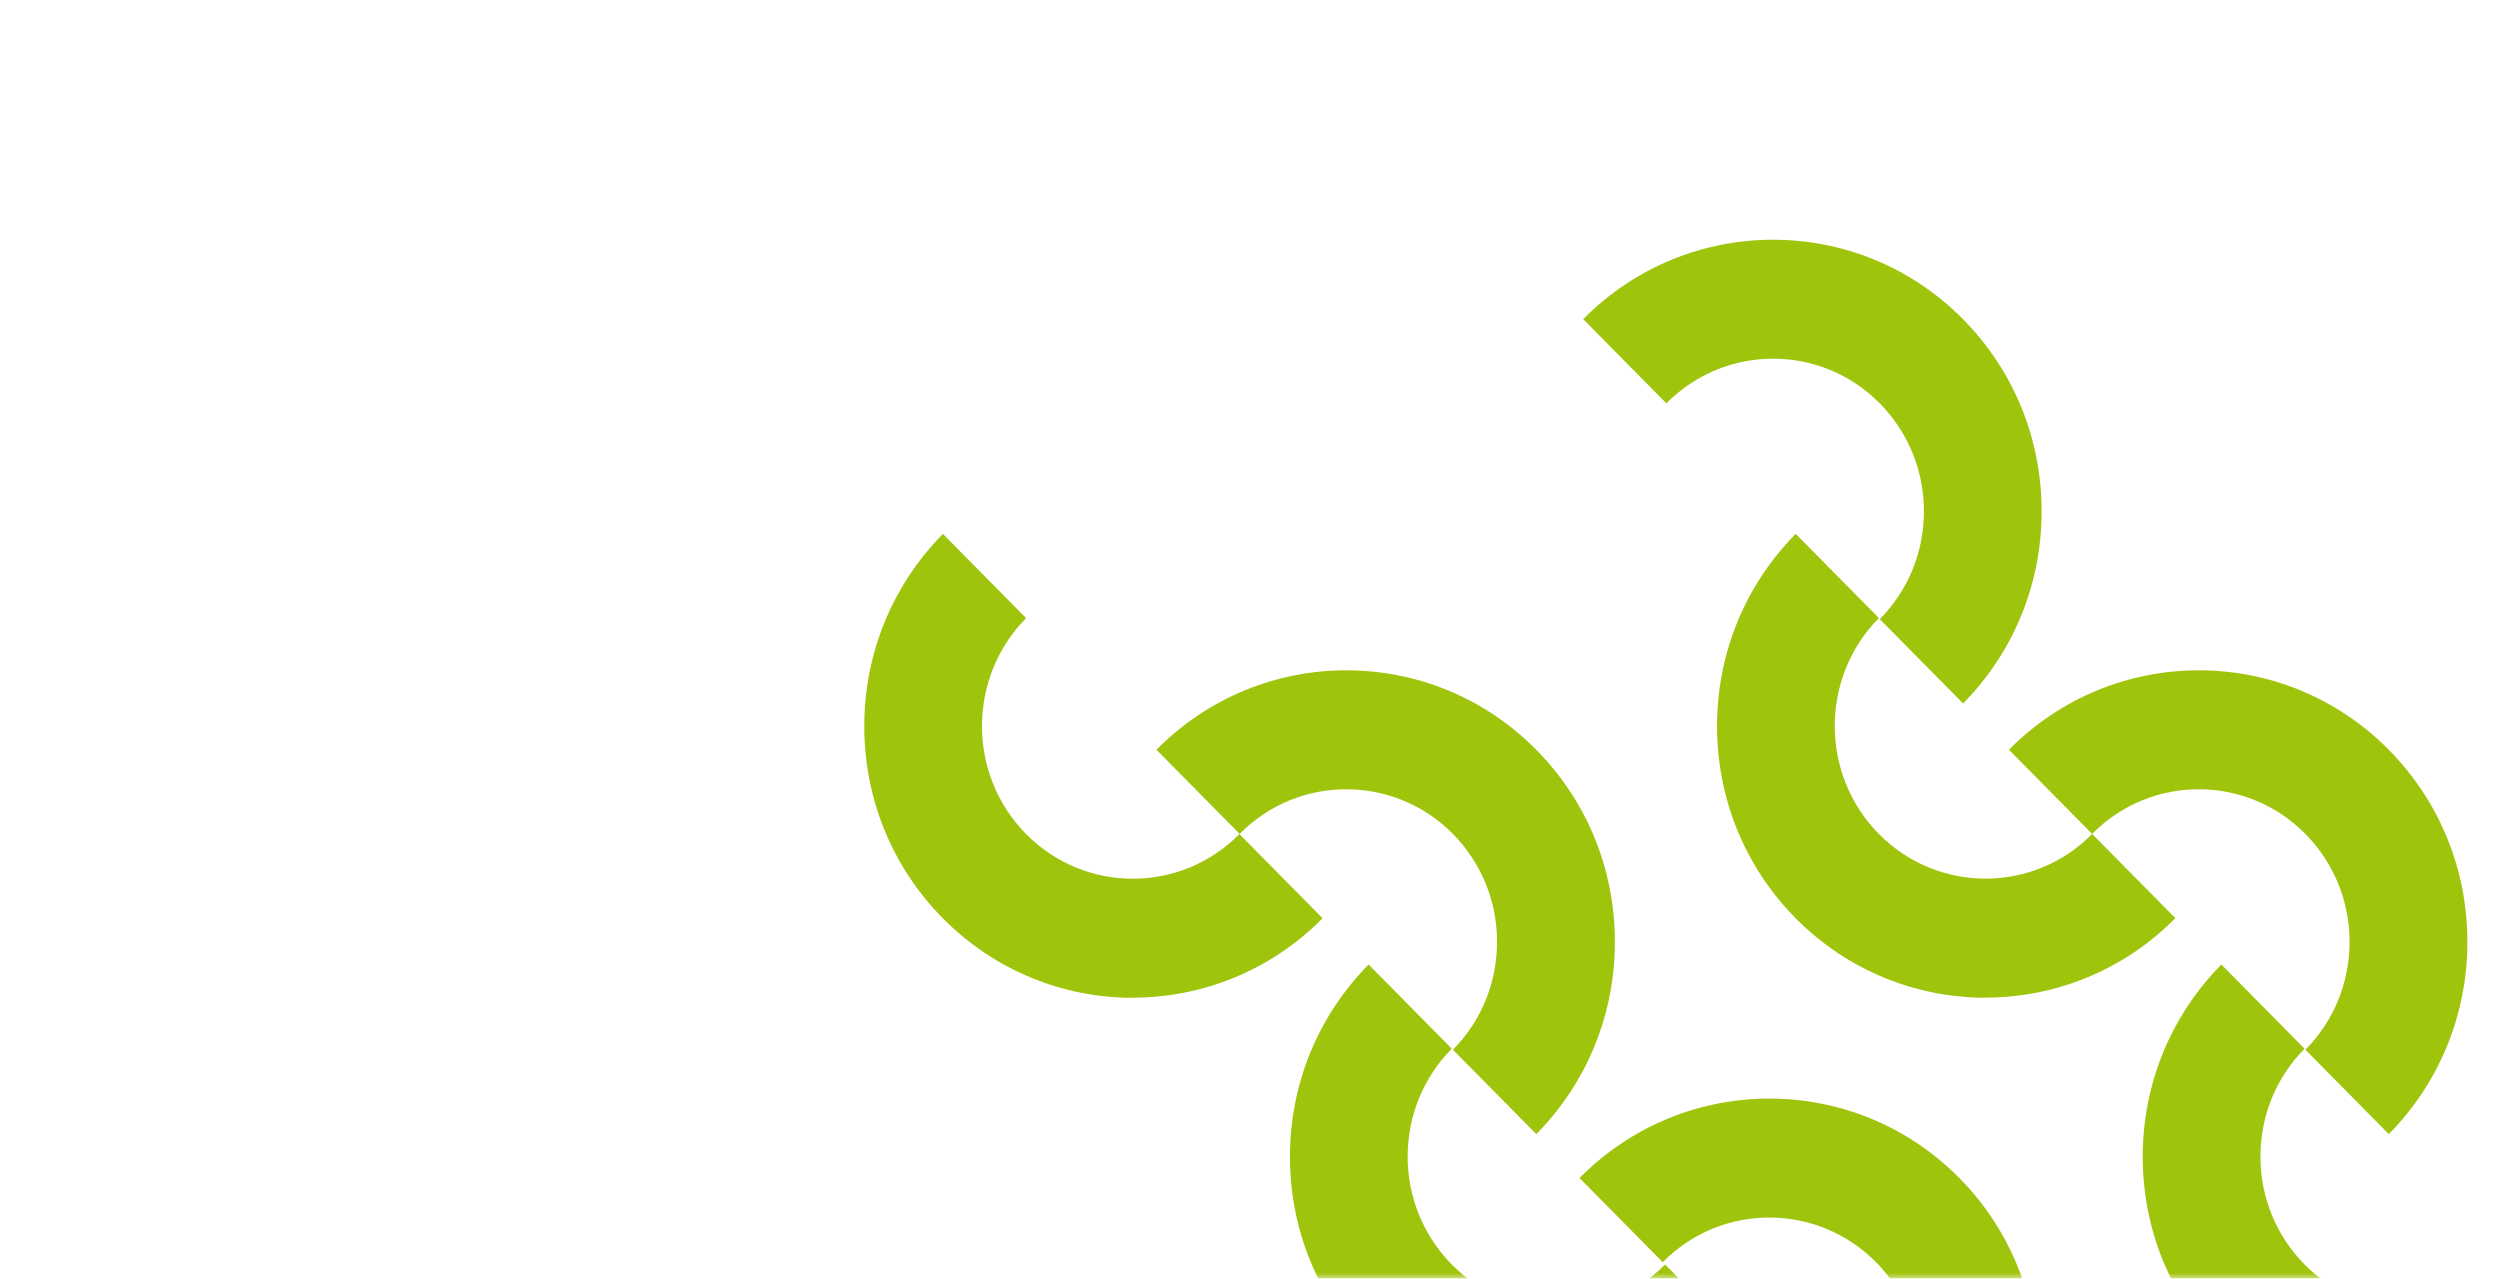 <?xml version="1.0" encoding="UTF-8"?> <svg xmlns="http://www.w3.org/2000/svg" width="219" height="112" viewBox="0 0 219 112" fill="none"> <mask id="mask0_1586_10249" style="mask-type:alpha" maskUnits="userSpaceOnUse" x="0" y="0" width="219" height="112"> <rect width="219" height="112" fill="#D9D9D9"></rect> </mask> <g mask="url(#mask0_1586_10249)"> <path d="M99.241 87.409C93.218 87.409 87.196 85.089 82.6 80.45C78.152 75.949 75.711 69.971 75.711 63.611C75.711 57.252 78.163 51.274 82.6 46.773L89.888 54.148C84.733 59.364 84.733 67.847 89.888 73.064C95.043 78.28 103.426 78.28 108.57 73.064L115.858 80.438C111.273 85.078 105.24 87.397 99.218 87.397L99.241 87.409Z" fill="#9FC40C"></path> <path d="M136.53 125.128C130.507 125.128 124.485 122.808 119.889 118.168C115.441 113.667 113 107.689 113 101.33C113 94.971 115.452 88.993 119.889 84.492L127.177 91.867C124.679 94.394 123.311 97.753 123.311 101.319C123.311 104.885 124.691 108.243 127.177 110.771C132.332 115.987 140.715 115.987 145.859 110.771L153.147 118.145C148.562 122.785 142.529 125.104 136.507 125.104L136.53 125.128Z" fill="#9FC40C"></path> <path d="M134.563 99.331L127.275 91.956C129.773 89.429 131.142 86.071 131.142 82.504C131.142 78.938 129.762 75.58 127.275 73.052C122.12 67.836 113.737 67.836 108.593 73.052L101.305 65.678C110.475 56.399 125.405 56.399 134.575 65.678C139.023 70.179 141.464 76.157 141.464 82.516C141.464 88.875 139.011 94.853 134.575 99.354L134.563 99.331Z" fill="#9FC40C"></path> <path d="M171.626 136.858L164.338 129.484C169.493 124.267 169.493 115.785 164.338 110.568C159.182 105.352 150.799 105.352 145.655 110.568L138.367 103.194C147.537 93.915 162.467 93.915 171.637 103.194C180.807 112.472 180.807 127.579 171.637 136.858H171.626Z" fill="#9FC40C"></path> <path d="M173.944 87.401C167.922 87.401 161.899 85.081 157.303 80.442C152.855 75.941 150.414 69.963 150.414 63.604C150.414 57.245 152.866 51.267 157.303 46.766L164.591 54.14C159.436 59.357 159.436 67.839 164.591 73.056C169.746 78.272 178.13 78.272 183.273 73.056L190.562 80.43C185.977 85.07 179.943 87.389 173.921 87.389L173.944 87.401Z" fill="#9FC40C"></path> <path d="M171.957 61.612L164.669 54.238C167.167 51.71 168.536 48.352 168.536 44.786C168.536 41.22 167.156 37.861 164.669 35.334C159.514 30.117 151.131 30.117 145.976 35.334L138.688 27.959C147.858 18.68 162.787 18.68 171.957 27.959C176.406 32.46 178.846 38.438 178.846 44.797C178.846 51.156 176.394 57.134 171.957 61.635V61.612Z" fill="#9FC40C"></path> <path d="M211.233 125.128C205.211 125.128 199.189 122.808 194.592 118.168C190.144 113.667 187.703 107.689 187.703 101.33C187.703 94.971 190.155 88.993 194.592 84.492L201.88 91.867C199.382 94.394 198.014 97.753 198.014 101.319C198.014 104.885 199.394 108.243 201.88 110.771C207.036 115.987 215.419 115.987 220.562 110.771L227.851 118.145C223.266 122.785 217.232 125.104 211.21 125.104L211.233 125.128Z" fill="#9FC40C"></path> <path d="M209.243 99.331L201.955 91.956C204.453 89.429 205.821 86.071 205.821 82.504C205.821 78.938 204.441 75.58 201.955 73.052C196.799 67.836 188.416 67.836 183.273 73.052L175.984 65.678C185.154 56.399 200.084 56.399 209.254 65.678C213.702 70.179 216.143 76.157 216.143 82.516C216.143 88.875 213.691 94.853 209.254 99.354L209.243 99.331Z" fill="#9FC40C"></path> </g> </svg> 